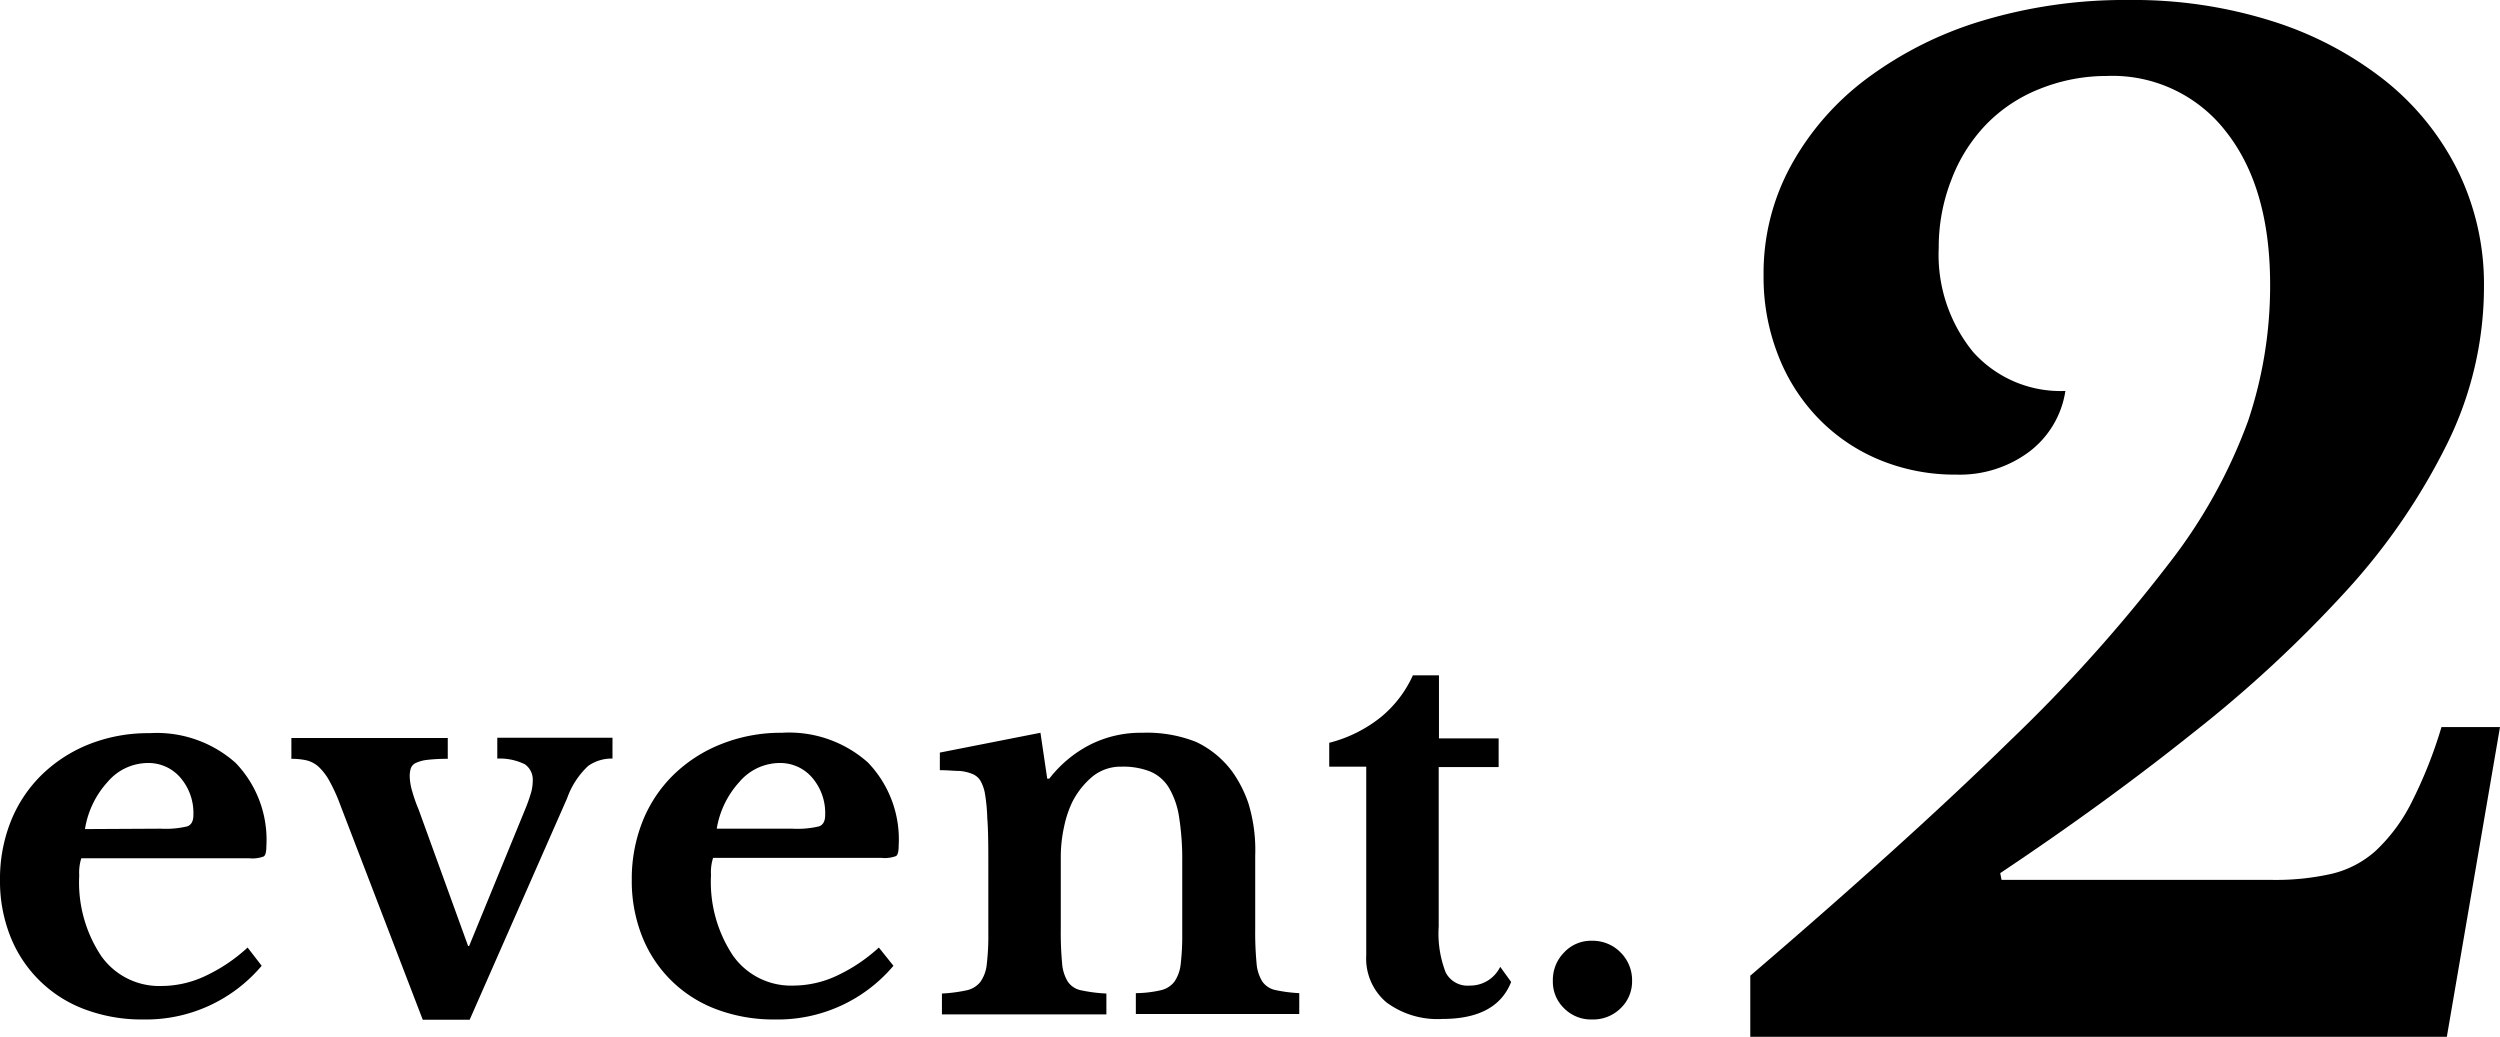 <svg xmlns="http://www.w3.org/2000/svg" viewBox="0 0 191.84 79.56"><defs><style>.cls-1{isolation:isolate;}</style></defs><g id="レイヤー_2" data-name="レイヤー 2"><g id="レイヤー_1-2" data-name="レイヤー 1"><g id="グループ_133" data-name="グループ 133"><g id="event." class="cls-1"><g class="cls-1"><path d="M20.08,74.11A11.61,11.61,0,0,1,11,78.23a12.43,12.43,0,0,1-4.5-.78A9.8,9.8,0,0,1,.8,71.87,11.51,11.51,0,0,1,0,67.51,11.92,11.92,0,0,1,.84,63a10.36,10.36,0,0,1,2.38-3.56,11.05,11.05,0,0,1,3.64-2.34,12.33,12.33,0,0,1,4.62-.84,9.1,9.1,0,0,1,6.6,2.28,8.51,8.51,0,0,1,2.36,6.4c0,.43-.07.69-.2.78a2.46,2.46,0,0,1-1.12.14H6.24a3.6,3.6,0,0,0-.16,1.32,10.18,10.18,0,0,0,1.7,6.2,5.45,5.45,0,0,0,4.62,2.28,7.92,7.92,0,0,0,3.34-.76A12.71,12.71,0,0,0,19,72.71ZM12.32,63.59a7.15,7.15,0,0,0,2.06-.18c.31-.12.46-.41.46-.86a4.16,4.16,0,0,0-1-2.88,3.23,3.23,0,0,0-2.52-1.12A4.08,4.08,0,0,0,8.26,60a7,7,0,0,0-1.74,3.62Z"/><path d="M26.12,61.79a13.07,13.07,0,0,0-.84-1.86,4.34,4.34,0,0,0-.82-1.08,2.14,2.14,0,0,0-.92-.5,5.1,5.1,0,0,0-1.18-.12v-1.6h12v1.6a12.8,12.8,0,0,0-1.58.08,2.79,2.79,0,0,0-.88.24.73.73,0,0,0-.38.42,2.08,2.08,0,0,0-.08.58,4.41,4.41,0,0,0,.2,1.2,11.58,11.58,0,0,0,.48,1.36l3.8,10.48H36l4.28-10.44a12.49,12.49,0,0,0,.44-1.22,3.33,3.33,0,0,0,.16-1,1.44,1.44,0,0,0-.6-1.28,4.38,4.38,0,0,0-2.12-.44v-1.6H47v1.6a3.13,3.13,0,0,0-1.86.56,6.22,6.22,0,0,0-1.62,2.48l-7.48,17H32.44Z"/><path d="M68.56,74.11a11.61,11.61,0,0,1-9.08,4.12,12.43,12.43,0,0,1-4.5-.78,9.8,9.8,0,0,1-5.7-5.58,11.51,11.51,0,0,1-.8-4.36A11.92,11.92,0,0,1,49.32,63a10.36,10.36,0,0,1,2.38-3.56,11.05,11.05,0,0,1,3.64-2.34A12.33,12.33,0,0,1,60,56.23a9.1,9.1,0,0,1,6.6,2.28,8.51,8.51,0,0,1,2.36,6.4c0,.43-.07.69-.2.78a2.46,2.46,0,0,1-1.12.14H54.72a3.6,3.6,0,0,0-.16,1.32,10.18,10.18,0,0,0,1.7,6.2,5.45,5.45,0,0,0,4.62,2.28,7.92,7.92,0,0,0,3.34-.76,12.71,12.71,0,0,0,3.22-2.16ZM60.8,63.59a7.15,7.15,0,0,0,2.06-.18c.31-.12.46-.41.46-.86a4.16,4.16,0,0,0-1-2.88,3.23,3.23,0,0,0-2.52-1.12A4.08,4.08,0,0,0,56.74,60,7,7,0,0,0,55,63.59Z"/><path d="M81.4,71.31a24.76,24.76,0,0,0,.1,2.58,3.14,3.14,0,0,0,.44,1.44A1.62,1.62,0,0,0,83,76a12,12,0,0,0,1.9.24v1.6H72.28v-1.6A11.83,11.83,0,0,0,74.14,76a1.84,1.84,0,0,0,1.08-.64,2.79,2.79,0,0,0,.5-1.36,18.67,18.67,0,0,0,.12-2.4v-5c0-1.57,0-2.84-.08-3.82a13.58,13.58,0,0,0-.2-2,3.16,3.16,0,0,0-.32-.86,1.29,1.29,0,0,0-.6-.52,3.26,3.26,0,0,0-1-.24c-.4,0-.91-.06-1.52-.06V57.75l7.72-1.52.52,3.52h.16a9.32,9.32,0,0,1,3.12-2.6,8.61,8.61,0,0,1,4-.92,10.25,10.25,0,0,1,4.14.7,7.35,7.35,0,0,1,2.82,2.34,9.41,9.41,0,0,1,1.2,2.38,12.27,12.27,0,0,1,.52,4v5.64a24.76,24.76,0,0,0,.1,2.58,3.14,3.14,0,0,0,.44,1.44,1.63,1.63,0,0,0,1,.66,11.22,11.22,0,0,0,1.84.24v1.6H87.16v-1.6a8.77,8.77,0,0,0,1.9-.22,1.83,1.83,0,0,0,1.06-.66A2.94,2.94,0,0,0,90.6,74a18.76,18.76,0,0,0,.12-2.38V66.15a20.78,20.78,0,0,0-.24-3.44,6.23,6.23,0,0,0-.78-2.26,3.09,3.09,0,0,0-1.42-1.24,5.64,5.64,0,0,0-2.2-.38,3.46,3.46,0,0,0-2.2.72,6.19,6.19,0,0,0-1.6,2,8.23,8.23,0,0,0-.62,1.86,10.85,10.85,0,0,0-.26,2.38Z"/><path d="M102,58.83V57A10.48,10.48,0,0,0,106,55a8.88,8.88,0,0,0,2.42-3.18h2v4.84H115v2.2h-4.6V71.11a8.23,8.23,0,0,0,.54,3.52,1.88,1.88,0,0,0,1.82,1,2.56,2.56,0,0,0,2.36-1.44l.84,1.16c-.75,1.9-2.51,2.84-5.28,2.84a6.56,6.56,0,0,1-4.3-1.28,4.4,4.4,0,0,1-1.54-3.6V58.83Z"/><path d="M119.16,75.27a3,3,0,0,1,.86-2.18,2.82,2.82,0,0,1,2.14-.9,3,3,0,0,1,2.2.9,3,3,0,0,1,.88,2.18,2.84,2.84,0,0,1-.88,2.1,3,3,0,0,1-2.2.86,2.9,2.9,0,0,1-2.14-.86A2.82,2.82,0,0,1,119.16,75.27Z"/></g></g><g id="_1" data-name=" 1" class="cls-1"><g class="cls-1"><path d="M153.59,67.52H174.4a19.38,19.38,0,0,0,4.49-.46,7.71,7.71,0,0,0,3.42-1.78,13.18,13.18,0,0,0,2.7-3.62,34.83,34.83,0,0,0,2.34-5.87h4.49l-4.08,23.77H134.31V74.87q12.15-10.41,19.9-18A119.17,119.17,0,0,0,166.39,43.3a40.32,40.32,0,0,0,6.12-11,32.59,32.59,0,0,0,1.69-10.45q0-7.45-3.37-11.73a11,11,0,0,0-9.18-4.29,13.72,13.72,0,0,0-5.15,1,11.71,11.71,0,0,0-4.08,2.71,12.44,12.44,0,0,0-2.65,4.18,14.19,14.19,0,0,0-1,5.3A11.8,11.8,0,0,0,151.4,27a9,9,0,0,0,7.09,3,7.2,7.2,0,0,1-2.81,4.69,8.92,8.92,0,0,1-5.56,1.73,15.11,15.11,0,0,1-5.86-1.12,13.92,13.92,0,0,1-4.69-3.16,14.38,14.38,0,0,1-3.11-4.85,16.37,16.37,0,0,1-1.13-6.17,17.18,17.18,0,0,1,2.1-8.41A20.82,20.82,0,0,1,143.29,6a28.51,28.51,0,0,1,8.93-4.44A38,38,0,0,1,163.38,0a35.26,35.26,0,0,1,11,1.63A27,27,0,0,1,183,6.17a20.49,20.49,0,0,1,5.61,6.94,19.8,19.8,0,0,1,2,8.92A27.22,27.22,0,0,1,187.81,34a48.7,48.7,0,0,1-7.75,11.32A97,97,0,0,1,168.33,56.2Q161.55,61.62,153.49,67Z"/></g></g></g></g></g></svg>